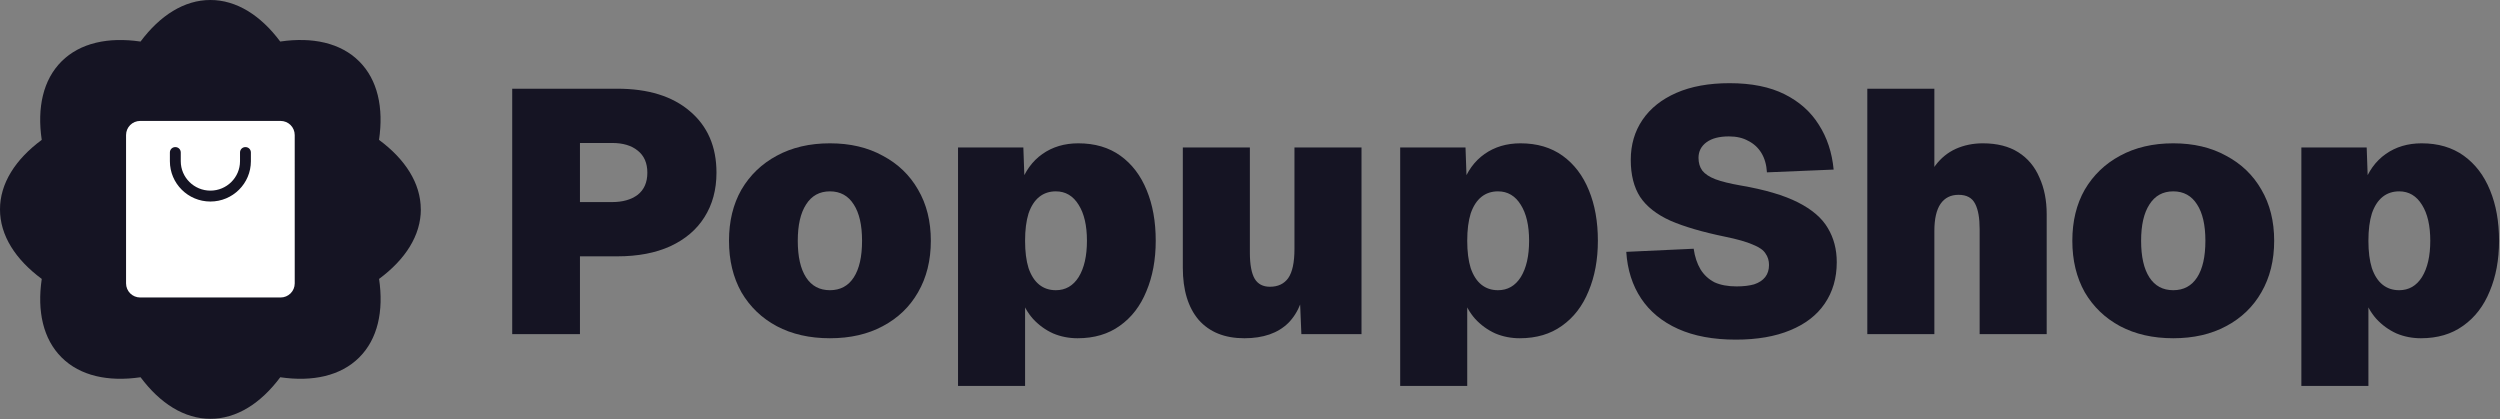 <svg width="1085" height="182" viewBox="0 0 1085 182" fill="none" xmlns="http://www.w3.org/2000/svg">
<rect x="0" y="0" width="1085" height="182" fill="#808080" stroke="none"/>
<path d="M182.618 90.876C182.618 79.564 175.88 69.123 164.49 60.705C166.56 46.746 163.908 34.616 155.868 26.614C147.828 18.612 135.647 15.973 121.613 18.033C113.17 6.706 102.679 0 91.313 0C79.946 0 69.456 6.706 60.996 18.041C46.971 15.981 34.782 18.62 26.742 26.622C18.701 34.623 16.05 46.746 18.12 60.713C6.738 69.115 0 79.564 0 90.876C0 102.188 6.738 112.628 18.128 121.047C16.057 135.006 18.709 147.136 26.75 155.138C34.79 163.14 46.971 165.779 61.004 163.718C69.456 175.046 79.954 181.759 91.32 181.759C102.687 181.759 113.178 175.054 121.636 163.718C135.663 165.779 147.851 163.14 155.891 155.138C163.932 147.136 166.583 135.013 164.513 121.047C175.895 112.636 182.641 102.188 182.641 90.876H182.618Z" fill="#161525"/>
<path d="M182.618 90.876C182.618 79.564 175.88 69.123 164.49 60.705C166.56 46.746 163.908 34.616 155.868 26.614C147.828 18.612 135.647 15.973 121.613 18.033C113.17 6.706 102.679 0 91.313 0C79.946 0 69.456 6.706 60.996 18.041C46.971 15.981 34.782 18.62 26.742 26.622C18.701 34.623 16.05 46.746 18.12 60.713C6.738 69.115 0 79.564 0 90.876C0 102.188 6.738 112.628 18.128 121.047C16.057 135.006 18.709 147.136 26.75 155.138C34.79 163.14 46.971 165.779 61.004 163.718C69.456 175.046 79.954 181.759 91.32 181.759C102.687 181.759 113.178 175.054 121.636 163.718C135.663 165.779 147.851 163.14 155.891 155.138C163.932 147.136 166.583 135.013 164.513 121.047C175.895 112.636 182.641 102.188 182.641 90.876H182.618Z" fill="black" fill-opacity="0.059"/>
<path d="M121.744 52.478C118.319 52.478 64.297 52.478 60.873 52.478C57.449 52.478 54.71 55.205 54.71 58.612C54.71 62.02 54.71 119.571 54.71 122.979C54.71 126.386 57.449 129.113 60.873 129.113C64.297 129.113 118.323 129.113 121.747 129.113C125.171 129.113 127.911 126.386 127.911 122.979C127.911 119.571 127.907 62.02 127.907 58.612C127.907 55.205 125.168 52.478 121.744 52.478ZM108.885 69.971C108.885 79.626 101.01 87.464 91.308 87.464C81.607 87.464 73.731 79.626 73.731 69.971C73.731 60.316 73.731 67.508 73.731 66.184C73.731 64.86 74.757 63.837 76.089 63.837C77.421 63.837 78.45 64.86 78.45 66.184C78.45 67.508 78.45 62.929 78.45 69.971C78.45 77.014 84.232 82.733 91.308 82.733C98.385 82.733 104.166 77.014 104.166 69.971C104.166 62.929 104.166 67.508 104.166 66.184C104.166 64.86 105.192 63.837 106.524 63.837C107.856 63.837 108.885 64.86 108.885 66.184C108.885 67.508 108.885 60.316 108.885 69.971Z" fill="white"/>
<path d="M998.793 167.499V63.999H1027.14L1027.74 80.949L1025.79 80.199C1027.79 74.399 1030.99 69.949 1035.39 66.849C1039.79 63.749 1044.99 62.199 1050.99 62.199C1058.19 62.199 1064.29 63.999 1069.29 67.599C1074.29 71.199 1078.09 76.199 1080.69 82.599C1083.29 88.899 1084.59 96.199 1084.59 104.499C1084.59 112.699 1083.24 119.999 1080.54 126.399C1077.94 132.799 1074.09 137.799 1068.99 141.399C1063.99 144.999 1057.89 146.799 1050.69 146.799C1046.89 146.799 1043.34 146.099 1040.04 144.699C1036.74 143.199 1033.84 141.099 1031.34 138.399C1028.94 135.699 1027.14 132.499 1025.94 128.799L1027.89 128.199V167.499H998.793ZM1041.24 125.949C1045.44 125.949 1048.74 124.049 1051.14 120.249C1053.54 116.349 1054.74 111.099 1054.74 104.499C1054.74 97.899 1053.54 92.699 1051.14 88.899C1048.74 84.999 1045.44 83.049 1041.24 83.049C1038.44 83.049 1036.04 83.849 1034.04 85.449C1032.04 87.049 1030.49 89.449 1029.39 92.649C1028.39 95.849 1027.89 99.799 1027.89 104.499C1027.89 109.199 1028.39 113.149 1029.39 116.349C1030.49 119.549 1032.04 121.949 1034.04 123.549C1036.04 125.149 1038.44 125.949 1041.24 125.949Z" fill="#151423"/>
<path d="M943.192 146.799C934.392 146.799 926.692 145.049 920.092 141.549C913.592 138.049 908.492 133.149 904.792 126.849C901.192 120.449 899.392 112.999 899.392 104.499C899.392 95.999 901.192 88.599 904.792 82.299C908.492 75.999 913.592 71.099 920.092 67.599C926.692 63.999 934.392 62.199 943.192 62.199C951.992 62.199 959.642 63.999 966.142 67.599C972.742 71.099 977.842 75.999 981.442 82.299C985.142 88.599 986.992 95.999 986.992 104.499C986.992 112.999 985.142 120.449 981.442 126.849C977.842 133.149 972.742 138.049 966.142 141.549C959.642 145.049 951.992 146.799 943.192 146.799ZM943.192 125.949C947.692 125.949 951.142 124.099 953.542 120.399C955.942 116.699 957.142 111.399 957.142 104.499C957.142 97.699 955.942 92.449 953.542 88.749C951.142 84.949 947.692 83.049 943.192 83.049C938.692 83.049 935.242 84.949 932.842 88.749C930.442 92.449 929.242 97.699 929.242 104.499C929.242 111.399 930.442 116.699 932.842 120.399C935.242 124.099 938.692 125.949 943.192 125.949Z" fill="#151423"/>
<path d="M810.414 145V38.5H839.514V83.5L835.614 83.8C836.214 78.9 837.664 74.9 839.964 71.8C842.364 68.6 845.314 66.2 848.814 64.6C852.414 63 856.314 62.2 860.514 62.2C866.714 62.2 871.864 63.5 875.964 66.1C880.064 68.7 883.114 72.35 885.114 77.05C887.214 81.65 888.264 86.95 888.264 92.95V145H859.164V99.4C859.164 94.6 858.514 90.95 857.214 88.45C855.914 85.85 853.514 84.55 850.014 84.55C846.614 84.55 844.014 85.85 842.214 88.45C840.414 91.05 839.514 95 839.514 100.3V145H810.414Z" fill="#151423"/>
<path d="M753.353 147.4C743.553 147.4 735.203 145.85 728.303 142.75C721.403 139.65 716.053 135.25 712.253 129.55C708.453 123.85 706.303 117.1 705.803 109.3L735.053 107.95C735.553 111.45 736.553 114.45 738.053 116.95C739.553 119.35 741.553 121.2 744.053 122.5C746.653 123.7 749.853 124.3 753.653 124.3C756.653 124.3 759.203 124 761.303 123.4C763.403 122.7 765.003 121.65 766.103 120.25C767.203 118.85 767.753 117.1 767.753 115C767.753 113.1 767.253 111.45 766.253 110.05C765.353 108.55 763.503 107.25 760.703 106.15C758.003 104.95 753.953 103.8 748.553 102.7C738.853 100.7 731.003 98.4 725.003 95.8C719.003 93.1 714.603 89.65 711.803 85.45C709.103 81.25 707.753 75.9 707.753 69.4C707.753 62.8 709.453 57 712.853 52C716.253 47 721.153 43.1 727.553 40.3C733.953 37.5 741.653 36.1 750.653 36.1C760.153 36.1 768.103 37.7 774.503 40.9C780.903 44.1 785.853 48.5 789.353 54.1C792.953 59.7 795.103 66.2 795.803 73.6L766.853 74.8C766.653 71.5 765.853 68.7 764.453 66.4C763.053 64.1 761.153 62.35 758.753 61.15C756.453 59.85 753.653 59.2 750.353 59.2C746.153 59.2 742.903 60.05 740.603 61.75C738.303 63.45 737.153 65.7 737.153 68.5C737.153 70.7 737.703 72.55 738.803 74.05C740.003 75.55 741.903 76.8 744.503 77.8C747.203 78.8 750.853 79.7 755.453 80.5C765.953 82.3 774.253 84.75 780.353 87.85C786.453 90.95 790.753 94.65 793.253 98.95C795.853 103.25 797.153 108.2 797.153 113.8C797.153 120.7 795.403 126.7 791.903 131.8C788.503 136.8 783.503 140.65 776.903 143.35C770.403 146.05 762.553 147.4 753.353 147.4Z" fill="#151423"/>
<path d="M607.68 167.499V63.999H636.03L636.63 80.949L634.68 80.199C636.68 74.399 639.88 69.949 644.28 66.849C648.68 63.749 653.88 62.199 659.88 62.199C667.08 62.199 673.18 63.999 678.18 67.599C683.18 71.199 686.98 76.199 689.58 82.599C692.18 88.899 693.48 96.199 693.48 104.499C693.48 112.699 692.13 119.999 689.43 126.399C686.83 132.799 682.98 137.799 677.88 141.399C672.88 144.999 666.78 146.799 659.58 146.799C655.78 146.799 652.23 146.099 648.93 144.699C645.63 143.199 642.73 141.099 640.23 138.399C637.83 135.699 636.03 132.499 634.83 128.799L636.78 128.199V167.499H607.68ZM650.13 125.949C654.33 125.949 657.63 124.049 660.03 120.249C662.43 116.349 663.63 111.099 663.63 104.499C663.63 97.899 662.43 92.699 660.03 88.899C657.63 84.999 654.33 83.049 650.13 83.049C647.33 83.049 644.93 83.849 642.93 85.449C640.93 87.049 639.38 89.449 638.28 92.649C637.28 95.849 636.78 99.799 636.78 104.499C636.78 109.199 637.28 113.149 638.28 116.349C639.38 119.549 640.93 121.949 642.93 123.549C644.93 125.149 647.33 125.949 650.13 125.949Z" fill="#151423"/>
<path d="M540.044 146.8C531.544 146.8 524.944 144.15 520.244 138.85C515.644 133.45 513.344 125.9 513.344 116.2V64H542.444V109.6C542.444 114.8 543.144 118.6 544.544 121C545.944 123.3 548.144 124.45 551.144 124.45C554.644 124.45 557.294 123.2 559.094 120.7C560.894 118.1 561.794 113.9 561.794 108.1V64H590.894V145H564.794L563.744 119.5L567.044 119.8C566.244 128.9 563.594 135.7 559.094 140.2C554.594 144.6 548.244 146.8 540.044 146.8Z" fill="#151423"/>
<path d="M415.785 167.499V63.999H444.135L444.735 80.949L442.785 80.199C444.785 74.399 447.985 69.949 452.385 66.849C456.785 63.749 461.985 62.199 467.985 62.199C475.185 62.199 481.285 63.999 486.285 67.599C491.285 71.199 495.085 76.199 497.685 82.599C500.285 88.899 501.585 96.199 501.585 104.499C501.585 112.699 500.235 119.999 497.535 126.399C494.935 132.799 491.085 137.799 485.985 141.399C480.985 144.999 474.885 146.799 467.685 146.799C463.885 146.799 460.335 146.099 457.035 144.699C453.735 143.199 450.835 141.099 448.335 138.399C445.935 135.699 444.135 132.499 442.935 128.799L444.885 128.199V167.499H415.785ZM458.235 125.949C462.435 125.949 465.735 124.049 468.135 120.249C470.535 116.349 471.735 111.099 471.735 104.499C471.735 97.899 470.535 92.699 468.135 88.899C465.735 84.999 462.435 83.049 458.235 83.049C455.435 83.049 453.035 83.849 451.035 85.449C449.035 87.049 447.485 89.449 446.385 92.649C445.385 95.849 444.885 99.799 444.885 104.499C444.885 109.199 445.385 113.149 446.385 116.349C447.485 119.549 449.035 121.949 451.035 123.549C453.035 125.149 455.435 125.949 458.235 125.949Z" fill="#151423"/>
<path d="M360.184 146.799C351.384 146.799 343.684 145.049 337.084 141.549C330.584 138.049 325.484 133.149 321.784 126.849C318.184 120.449 316.384 112.999 316.384 104.499C316.384 95.999 318.184 88.599 321.784 82.299C325.484 75.999 330.584 71.099 337.084 67.599C343.684 63.999 351.384 62.199 360.184 62.199C368.984 62.199 376.634 63.999 383.134 67.599C389.734 71.099 394.834 75.999 398.434 82.299C402.134 88.599 403.984 95.999 403.984 104.499C403.984 112.999 402.134 120.449 398.434 126.849C394.834 133.149 389.734 138.049 383.134 141.549C376.634 145.049 368.984 146.799 360.184 146.799ZM360.184 125.949C364.684 125.949 368.134 124.099 370.534 120.399C372.934 116.699 374.134 111.399 374.134 104.499C374.134 97.699 372.934 92.449 370.534 88.749C368.134 84.949 364.684 83.049 360.184 83.049C355.684 83.049 352.234 84.949 349.834 88.749C347.434 92.449 346.234 97.699 346.234 104.499C346.234 111.399 347.434 116.699 349.834 120.399C352.234 124.099 355.684 125.949 360.184 125.949Z" fill="#151423"/>
<path d="M222.3 145V38.5H267.9C281.3 38.5 291.8 41.75 299.4 48.25C307.1 54.75 310.95 63.65 310.95 74.95C310.95 82.35 309.2 88.8 305.7 94.3C302.3 99.7 297.35 103.9 290.85 106.9C284.45 109.8 276.8 111.25 267.9 111.25H251.7V145H222.3ZM251.7 87.7H265.65C270.25 87.7 273.95 86.65 276.75 84.55C279.55 82.35 280.95 79.15 280.95 74.95C280.95 70.75 279.55 67.55 276.75 65.35C274.05 63.15 270.35 62.05 265.65 62.05H251.7V87.7Z" fill="#151423"/>
</svg>

